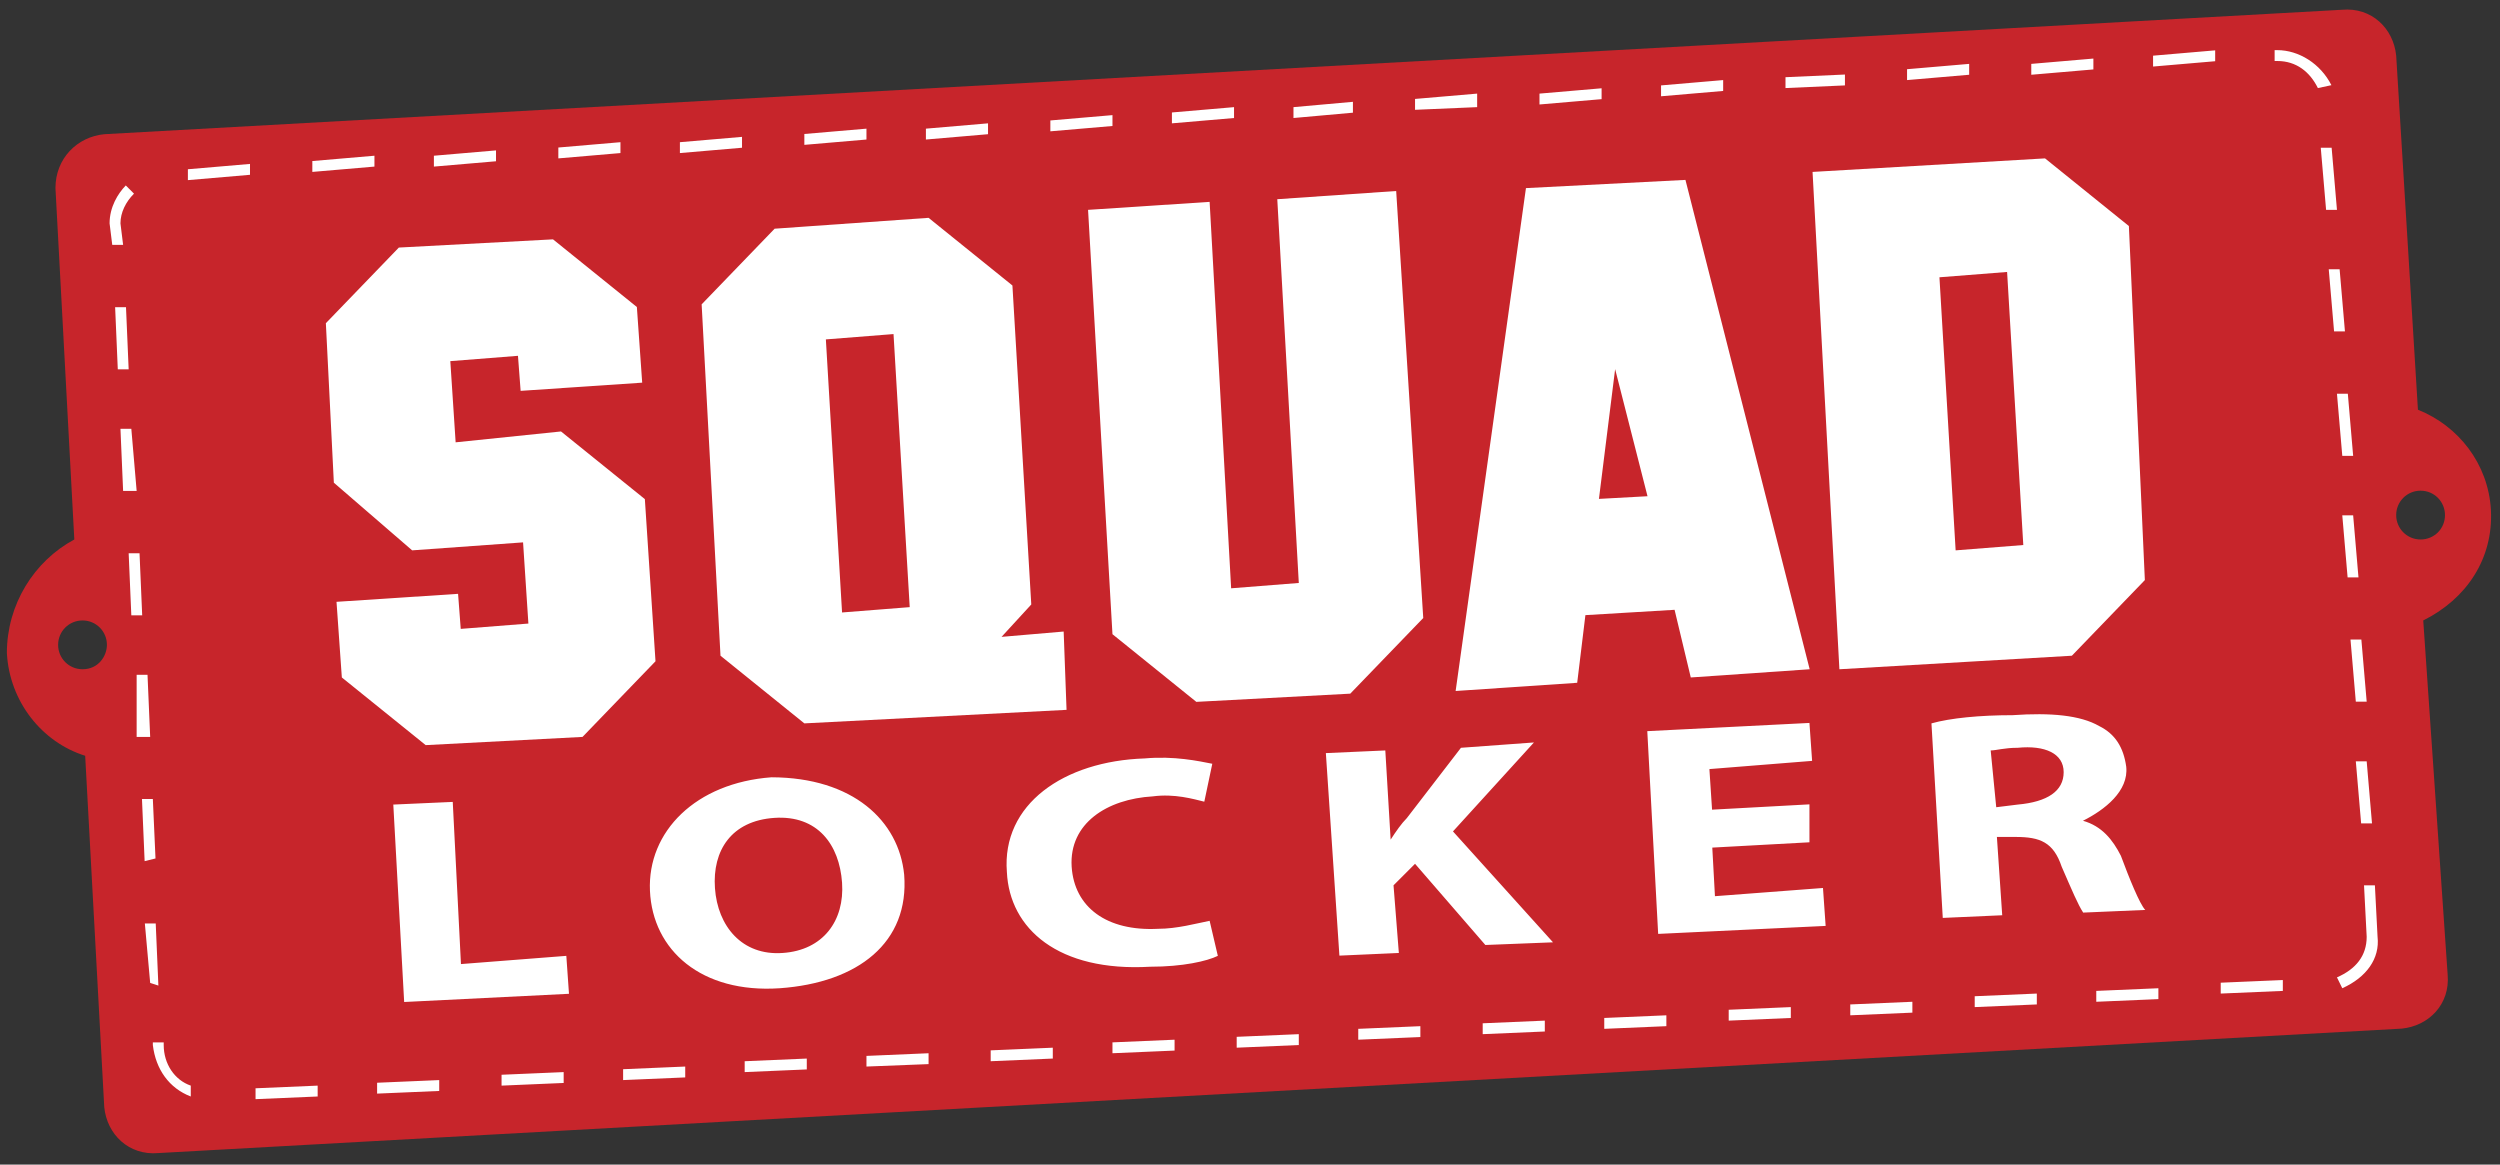 <?xml version="1.0" encoding="utf-8"?>
<!-- Generator: Adobe Illustrator 19.2.1, SVG Export Plug-In . SVG Version: 6.00 Build 0)  -->
<svg version="1.1" id="Layer_1" xmlns="http://www.w3.org/2000/svg" xmlns:xlink="http://www.w3.org/1999/xlink" x="0px" y="0px"
	 viewBox="0 0 1127 525" style="enable-background:new 0 0 1127 525;" xml:space="preserve">
<rect x="0" y="0" width="1127" height="525" fill="#333333" stroke="none"/>
<style type="text/css">
	.st0{fill:#C7252B;}
	.st1{fill:#FFFFFF;}
</style>
<g>
	<g>
		<path class="st0" d="M1122.9,229.8c-1.2-20.7-14.6-37.8-32.9-45.1l-9.8-159.6c-1.2-12.2-11-21.9-24.4-20.7L47,60.5
			C34.8,61.7,25,71.4,25,84.8l8.5,158.4C15.3,253,3.1,272.5,3.1,294.4c1.2,21.9,15.8,40.2,35.3,46.3L47,499.1
			c1.2,12.2,11,21.9,24.4,20.7l1011.3-56.1c12.2-1.2,21.9-11,20.7-24.4l-11-159.6C1111.9,270,1124.1,251.8,1122.9,229.8z
			 M37.2,301.7c-6.1,0-11-4.9-11-11s4.9-11,11-11c6.1,0,11,4.9,11,11C48.2,295.6,44.5,301.7,37.2,301.7z M1091.2,243.2
			c-6.1,0-11-4.9-11-11c0-6.1,4.9-11,11-11c6.1,0,11,4.9,11,11C1102.2,238.4,1097.3,243.2,1091.2,243.2z"/>
		<path class="st1" d="M295.5,298.1l-32.9,34.1l-70.7,3.7l-37.8-30.5l-2.4-34.1l54.8-3.6l1.2,15.8l30.5-2.4l-2.4-36.6l-50,3.6
			l-35.3-30.5l-3.6-71.9l32.9-34.1l69.5-3.7l37.8,30.5l2.4,34.1l-54.8,3.7l-1.2-15.8l-30.5,2.4l2.4,36.6l47.5-4.9l37.8,30.5
			L295.5,298.1z M480.8,320l-118.2,6.1l-37.8-30.5l-8.5-158.4l32.9-34.1l69.4-4.9l37.8,30.5l8.5,143.8l-13.4,14.6l28-2.4L480.8,320z
			 M410.1,273.7l-7.3-123.1l-30.5,2.4l7.3,123.1L410.1,273.7z M641.6,278.6l-32.9,34.1l-69.4,3.7l-37.8-30.5l-11-191.3l54.8-3.6
			l9.7,174.2l30.5-2.4l-9.7-173l53.6-3.7L641.6,278.6z M815.8,301.7l-53.6,3.7l-7.3-30.5l-40.2,2.4l-3.7,30.5l-54.8,3.7l31.7-226.7
			l71.9-3.7L815.8,301.7z M742.7,223.7l-14.6-57.3l-7.3,58.5L742.7,223.7z M966.9,261.5L934,295.6l-104.8,6.1L817.1,77.5l104.8-6.1
			l37.8,30.5L966.9,261.5z M912.1,245.7l-7.3-123.1l-30.5,2.4l7.3,123.1L912.1,245.7z"/>
		<path class="st1" d="M177.3,362.7l26.8-1.2l3.7,73.1l47.5-3.7l1.2,17.1l-74.3,3.7L177.3,362.7z M407.6,394.3
			c2.4,30.5-20.7,48.7-56.1,51.2c-35.3,2.4-57.3-17.1-58.5-43.9c-1.2-26.8,20.7-48.7,54.8-51.2C384.5,350.5,405.2,370,407.6,394.3z
			 M322.3,400.4c1.2,17.1,12.2,30.5,30.5,29.2c18.3-1.2,28-14.6,26.8-31.7c-1.2-17.1-11-30.5-30.5-29.2
			C329.7,370,321.1,383.4,322.3,400.4z M549,430.9c-4.9,2.4-15.8,4.9-30.5,4.9c-41.4,2.4-63.4-17.1-64.6-42.7
			c-2.4-30.5,25.6-50,62.1-51.2c13.4-1.2,24.4,1.2,30.5,2.4l-3.6,17.1c-4.9-1.2-13.4-3.7-23.2-2.4c-20.7,1.2-37.8,12.2-36.6,31.7
			c1.2,18.3,15.8,29.2,39,28c8.5,0,17.1-2.4,23.2-3.6L549,430.9z M597.7,339.5l26.8-1.2l2.4,40.2c2.4-3.7,4.9-7.3,7.3-9.7l24.4-31.7
			l32.9-2.4L655,374.8l45.1,50l-30.5,1.2l-31.7-36.6l-9.7,9.7l2.4,30.5l-26.8,1.2L597.7,339.5L597.7,339.5z M815.8,379.7l-43.9,2.4
			l1.2,21.9l48.7-3.7l1.2,17.1l-75.5,3.6l-4.9-91.4l73.1-3.7l1.2,17.1l-46.3,3.7l1.2,18.3l43.9-2.4V379.7z M870.7,326.1
			c8.5-2.4,21.9-3.7,36.6-3.7c17.1-1.2,30.5,0,39,4.9c7.3,3.6,11,9.7,12.2,18.3c1.2,11-9.7,19.5-19.5,24.4
			c8.5,2.4,13.4,8.5,17.1,15.8c3.6,9.7,8.5,21.9,11,24.4l-28,1.2c-2.4-3.7-4.9-9.7-9.7-20.7c-3.7-11-9.7-13.4-20.7-13.4h-8.5
			l2.4,35.3l-26.8,1.2L870.7,326.1z M899.9,363.9l9.7-1.2c13.4-1.2,20.7-6.1,20.7-14.6c0-8.5-8.5-12.2-20.7-11
			c-6.1,0-9.7,1.2-12.2,1.2L899.9,363.9z"/>
		<path class="st1" d="M115.2,495.5v-4.9l28-1.2v4.9L115.2,495.5z M86,494.3c-9.7-3.7-15.8-12.2-17.1-23.2v-1.2h4.9v1.2
			c0,8.5,4.9,15.8,12.2,18.3V494.3z M170,493v-4.9l28-1.2v4.9L170,493z M226.1,489.4v-4.9l28-1.2v4.9L226.1,489.4z M280.9,486.9
			v-4.9l28-1.2v4.9L280.9,486.9z M335.7,483.3v-4.9l28-1.2v4.9L335.7,483.3z M390.6,480.8V476l28-1.2v4.9L390.6,480.8z M446.6,478.4
			v-4.9l28-1.2v4.9L446.6,478.4z M501.5,474.8v-4.9l28-1.2v4.9L501.5,474.8z M557.5,472.3v-4.9l28-1.2v4.9L557.5,472.3z
			 M612.3,468.7v-4.9l28-1.2v4.9L612.3,468.7z M668.4,466.2v-4.9l28-1.2v4.9L668.4,466.2z M723.2,463.8v-4.9l28-1.2v4.9L723.2,463.8
			z M779.3,460.1v-4.9l28-1.2v4.9L779.3,460.1z M834.1,457.7v-4.9l28-1.2v4.9L834.1,457.7z M890.2,454v-4.9l28-1.2v4.9L890.2,454z
			 M945,451.6v-4.9l28-1.2v4.9L945,451.6z M1001.1,447.9v-4.9l28-1.2v4.9L1001.1,447.9z M1055.9,445.5l-2.4-4.9
			c8.5-3.7,13.4-9.7,13.4-18.3l-1.2-23.2h4.9l1.2,23.2C1072.9,432.1,1066.8,440.6,1055.9,445.5z M67.7,443.1l-2.4-26.8h4.9l1.2,28
			L67.7,443.1z M65.2,388.2l-1.2-28h4.9l1.2,26.8L65.2,388.2z M1064.4,371.2l-2.4-28h4.9l2.4,28H1064.4z M61.6,332.2v-28h4.9l1.2,28
			H61.6z M1062,316.3l-2.4-28h4.9l2.4,28H1062z M59.2,277.4l-1.2-28h4.9l1.2,28H59.2z M1058.3,260.3l-2.4-28h4.9l2.4,28H1058.3z
			 M55.5,221.3l-1.2-28h4.9l2.4,28H55.5z M1055.9,205.5l-2.4-28h4.9l2.4,28H1055.9z M53.1,166.5l-1.2-28h4.9l1.2,28H53.1z
			 M1052.2,149.4l-2.4-28h4.9l2.4,28H1052.2z M50.6,110.4l-1.2-9.7c0-7.3,3.7-13.4,7.3-17.1l3.7,3.7c-3.7,3.7-6.1,8.5-6.1,13.4
			l1.2,9.7H50.6z M1048.6,94.6l-2.4-28h4.9l2.4,28H1048.6z M84.7,81.2v-4.9l28-2.4v4.9L84.7,81.2z M140.8,77.5v-4.9l28-2.4v4.9
			L140.8,77.5z M195.6,75.1v-4.9l28-2.4v4.9L195.6,75.1z M251.7,71.4v-4.9l28-2.4V69L251.7,71.4z M306.5,69v-4.9l28-2.4v4.9
			L306.5,69z M362.6,65.3v-4.9l28-2.4v4.9L362.6,65.3z M417.4,62.9V58l28-2.4v4.9L417.4,62.9z M473.5,59.2v-4.9l28-2.4v4.9
			L473.5,59.2z M528.3,55.6v-4.9l28-2.4v4.9L528.3,55.6z M583.1,53.2v-4.9l26.8-2.4v4.9L583.1,53.2z M637.9,49.5v-4.9l28-2.4v6.1
			L637.9,49.5z M694,47.1v-4.9l28-2.4v4.9L694,47.1z M748.8,43.4v-4.9l28-2.4V41L748.8,43.4z M804.9,39.7v-4.9l26.8-1.2v4.9
			L804.9,39.7z M1044.9,39.7c-3.6-7.3-9.7-12.2-18.3-12.2h-1.2v-4.9h1.2c9.7,0,19.5,6.1,24.4,15.8L1044.9,39.7z M859.7,36.1v-4.9
			l28-2.4v4.9L859.7,36.1z M915.7,33.7v-4.9l28-2.4v4.9L915.7,33.7z M970.6,30v-4.9l28-2.4v4.9L970.6,30z"/>
	</g>
</g>
</svg>
